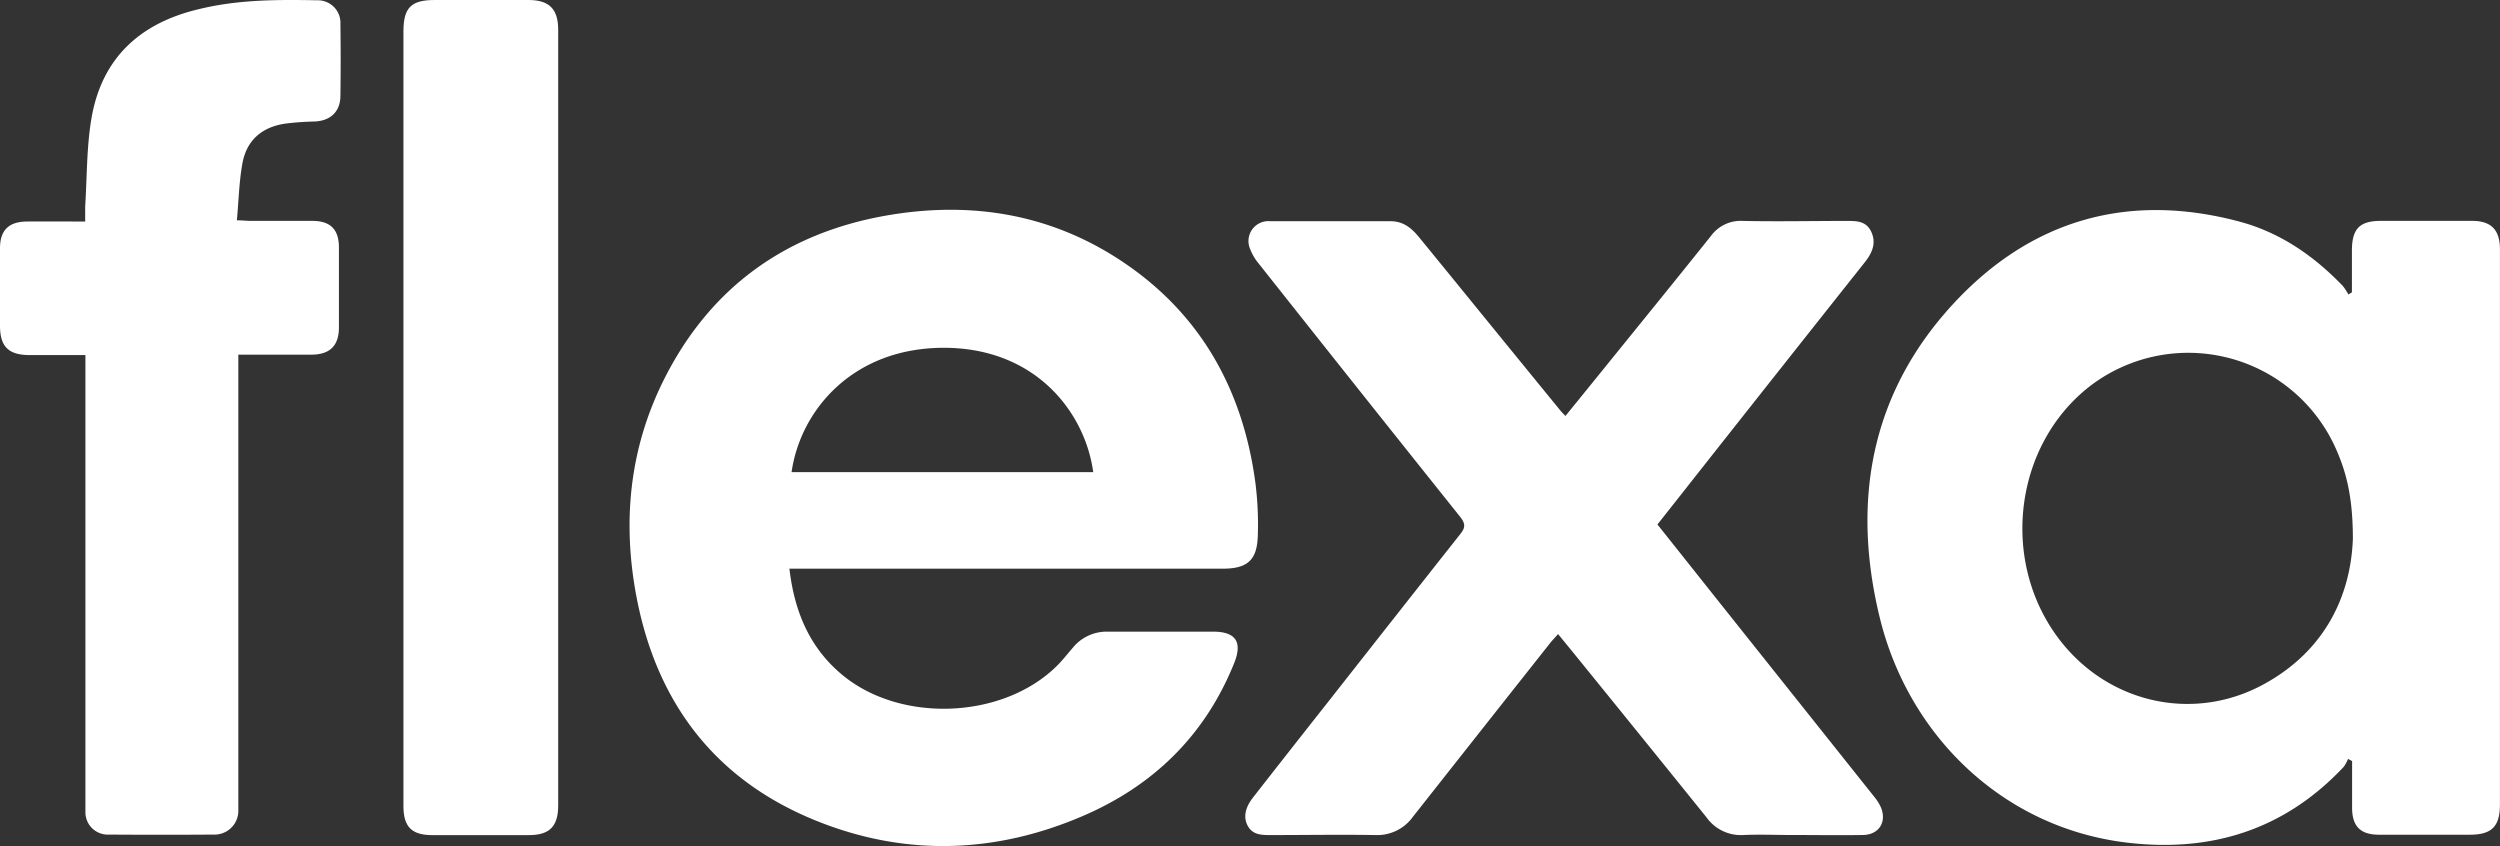 <svg xmlns="http://www.w3.org/2000/svg" viewBox="0 0 419.7 142.03"><rect x="0" y="0" width="419.7" height="142.03" fill="#333333" stroke="none"/><defs><style>.cls-1{fill:#fff;}</style></defs><g id="Camada_2" data-name="Camada 2"><g id="Camada_1-2" data-name="Camada 1"><path class="cls-1" d="M394.19,127.4a6.38,6.38,0,0,1-.73,1.34c-10,10.65-22.4,14.45-36.62,12.69-20.77-2.58-36.48-18.08-41.27-37.76-4.75-19.49-1.54-37.58,12.27-52.58,13.06-14.19,29.47-18.93,48.29-13.84C382.87,39.08,388.5,43,393.31,48a10,10,0,0,1,.93,1.43l.6-.35c0-2.34,0-4.69,0-7,0-3.66,1.27-5,4.88-5q7.65,0,15.31,0c3.18,0,4.65,1.51,4.66,4.72q0,46.64,0,93.26c0,3.69-1.39,5.06-5,5.07-5.11,0-10.21,0-15.31,0-3.08,0-4.48-1.38-4.51-4.44,0-2.64,0-5.28,0-7.92ZM395,90.5c0-6.84-1-11.22-3.12-15.76a27.13,27.13,0,0,0-41.14-9.82c-12.39,9.72-14.92,28.59-5.59,41.66,8.06,11.3,22.78,14.93,34.93,8.27C390.3,109.26,394.63,100.05,395,90.5Z"></path><path class="cls-1" d="M132.53,95.48c.81,7,3.26,13,8.53,17.53,9.76,8.46,27.27,7.85,36.42-1.27.94-.94,1.76-2,2.63-3a7.31,7.31,0,0,1,5.79-2.7c5.92,0,11.83,0,17.75,0,3.86,0,5,1.79,3.49,5.41-4.9,12.1-13.61,20.52-25.45,25.58-14.74,6.31-29.84,6.76-44.73.73-17.29-7-27.08-20.33-30.28-38.51-2.15-12.19-.88-24.1,4.66-35.28,7.7-15.54,20.37-24.75,37.32-27.76,14.76-2.61,28.71-.18,41.1,8.63s19,21.27,21,36.24a55.7,55.7,0,0,1,.4,8.85c-.12,4.13-1.76,5.54-5.89,5.54H132.53Zm51-16.22c-1.35-9.93-9.51-20.71-24.75-20.87-15.44-.15-24.39,10.36-25.89,20.87Z"></path><path class="cls-1" d="M278.25,88.05c3.11,3.9,6.13,7.71,9.16,11.52l27.21,34.16a7.89,7.89,0,0,1,1.12,1.75c1.07,2.49-.28,4.66-3,4.7-4,.06-8,0-12,0-2.67,0-5.34-.12-8,0a7.09,7.09,0,0,1-6.28-3q-11.36-14.09-22.76-28.13l-2.13-2.6c-.49.55-.92,1-1.29,1.45q-11.55,14.6-23.08,29.22a7.36,7.36,0,0,1-6.27,3.07c-5.86-.1-11.72,0-17.58,0-1.54,0-3.08,0-3.91-1.61s-.19-3.27.89-4.66q6.16-7.89,12.36-15.74c7.49-9.53,15-19.08,22.5-28.57.87-1.09.78-1.73,0-2.77q-17-21.27-33.9-42.62a8.33,8.33,0,0,1-1.4-2.38,3.34,3.34,0,0,1,3.38-4.7c6.73,0,13.46,0,20.18,0,2.27,0,3.64,1.28,4.91,2.84q5,6.12,10,12.27,6.76,8.3,13.52,16.58c.26.31.54.6.93,1l5.28-6.51c6.38-7.89,12.79-15.76,19.13-23.69a6.17,6.17,0,0,1,5.37-2.54c5.8.12,11.61,0,17.41,0,1.68,0,3.3,0,4.15,1.83s.21,3.44-1,5Q298.8,62,284.53,80.09Z"></path><path class="cls-1" d="M14.31,59.61H5c-3.56,0-5-1.41-5-4.93q0-6.52,0-13c0-3,1.44-4.46,4.5-4.49s6.35,0,9.8,0c0-1,0-1.75,0-2.54.32-5,.23-10,1.07-14.87,1.75-10.08,8.18-15.92,18-18.24C39.91-.07,46.59-.08,53.26.05a3.79,3.79,0,0,1,3.89,4q.08,6,0,12c0,2.7-1.68,4.25-4.38,4.35a46.12,46.12,0,0,0-4.85.35c-3.93.56-6.53,2.79-7.23,6.71-.55,3.06-.62,6.2-.92,9.53,1,0,1.58.09,2.19.09,3.48,0,7,0,10.44,0,3.08,0,4.49,1.43,4.5,4.46q0,6.7,0,13.4c0,3.09-1.5,4.58-4.6,4.6-4,0-8,0-12.29,0v74.48c0,.64,0,1.27,0,1.91a4,4,0,0,1-4.16,4.18q-8.78.06-17.57,0a3.75,3.75,0,0,1-3.94-3.77c0-.58,0-1.16,0-1.74V59.61Z"></path><path class="cls-1" d="M67.73,70.23V5.31C67.73,1.28,69,0,73,0H88.71c3.48,0,5,1.5,5,5q0,65.1,0,130.2c0,3.54-1.44,5-4.93,5H72.57c-3.45,0-4.84-1.39-4.84-4.86Z"></path></g></g></svg>